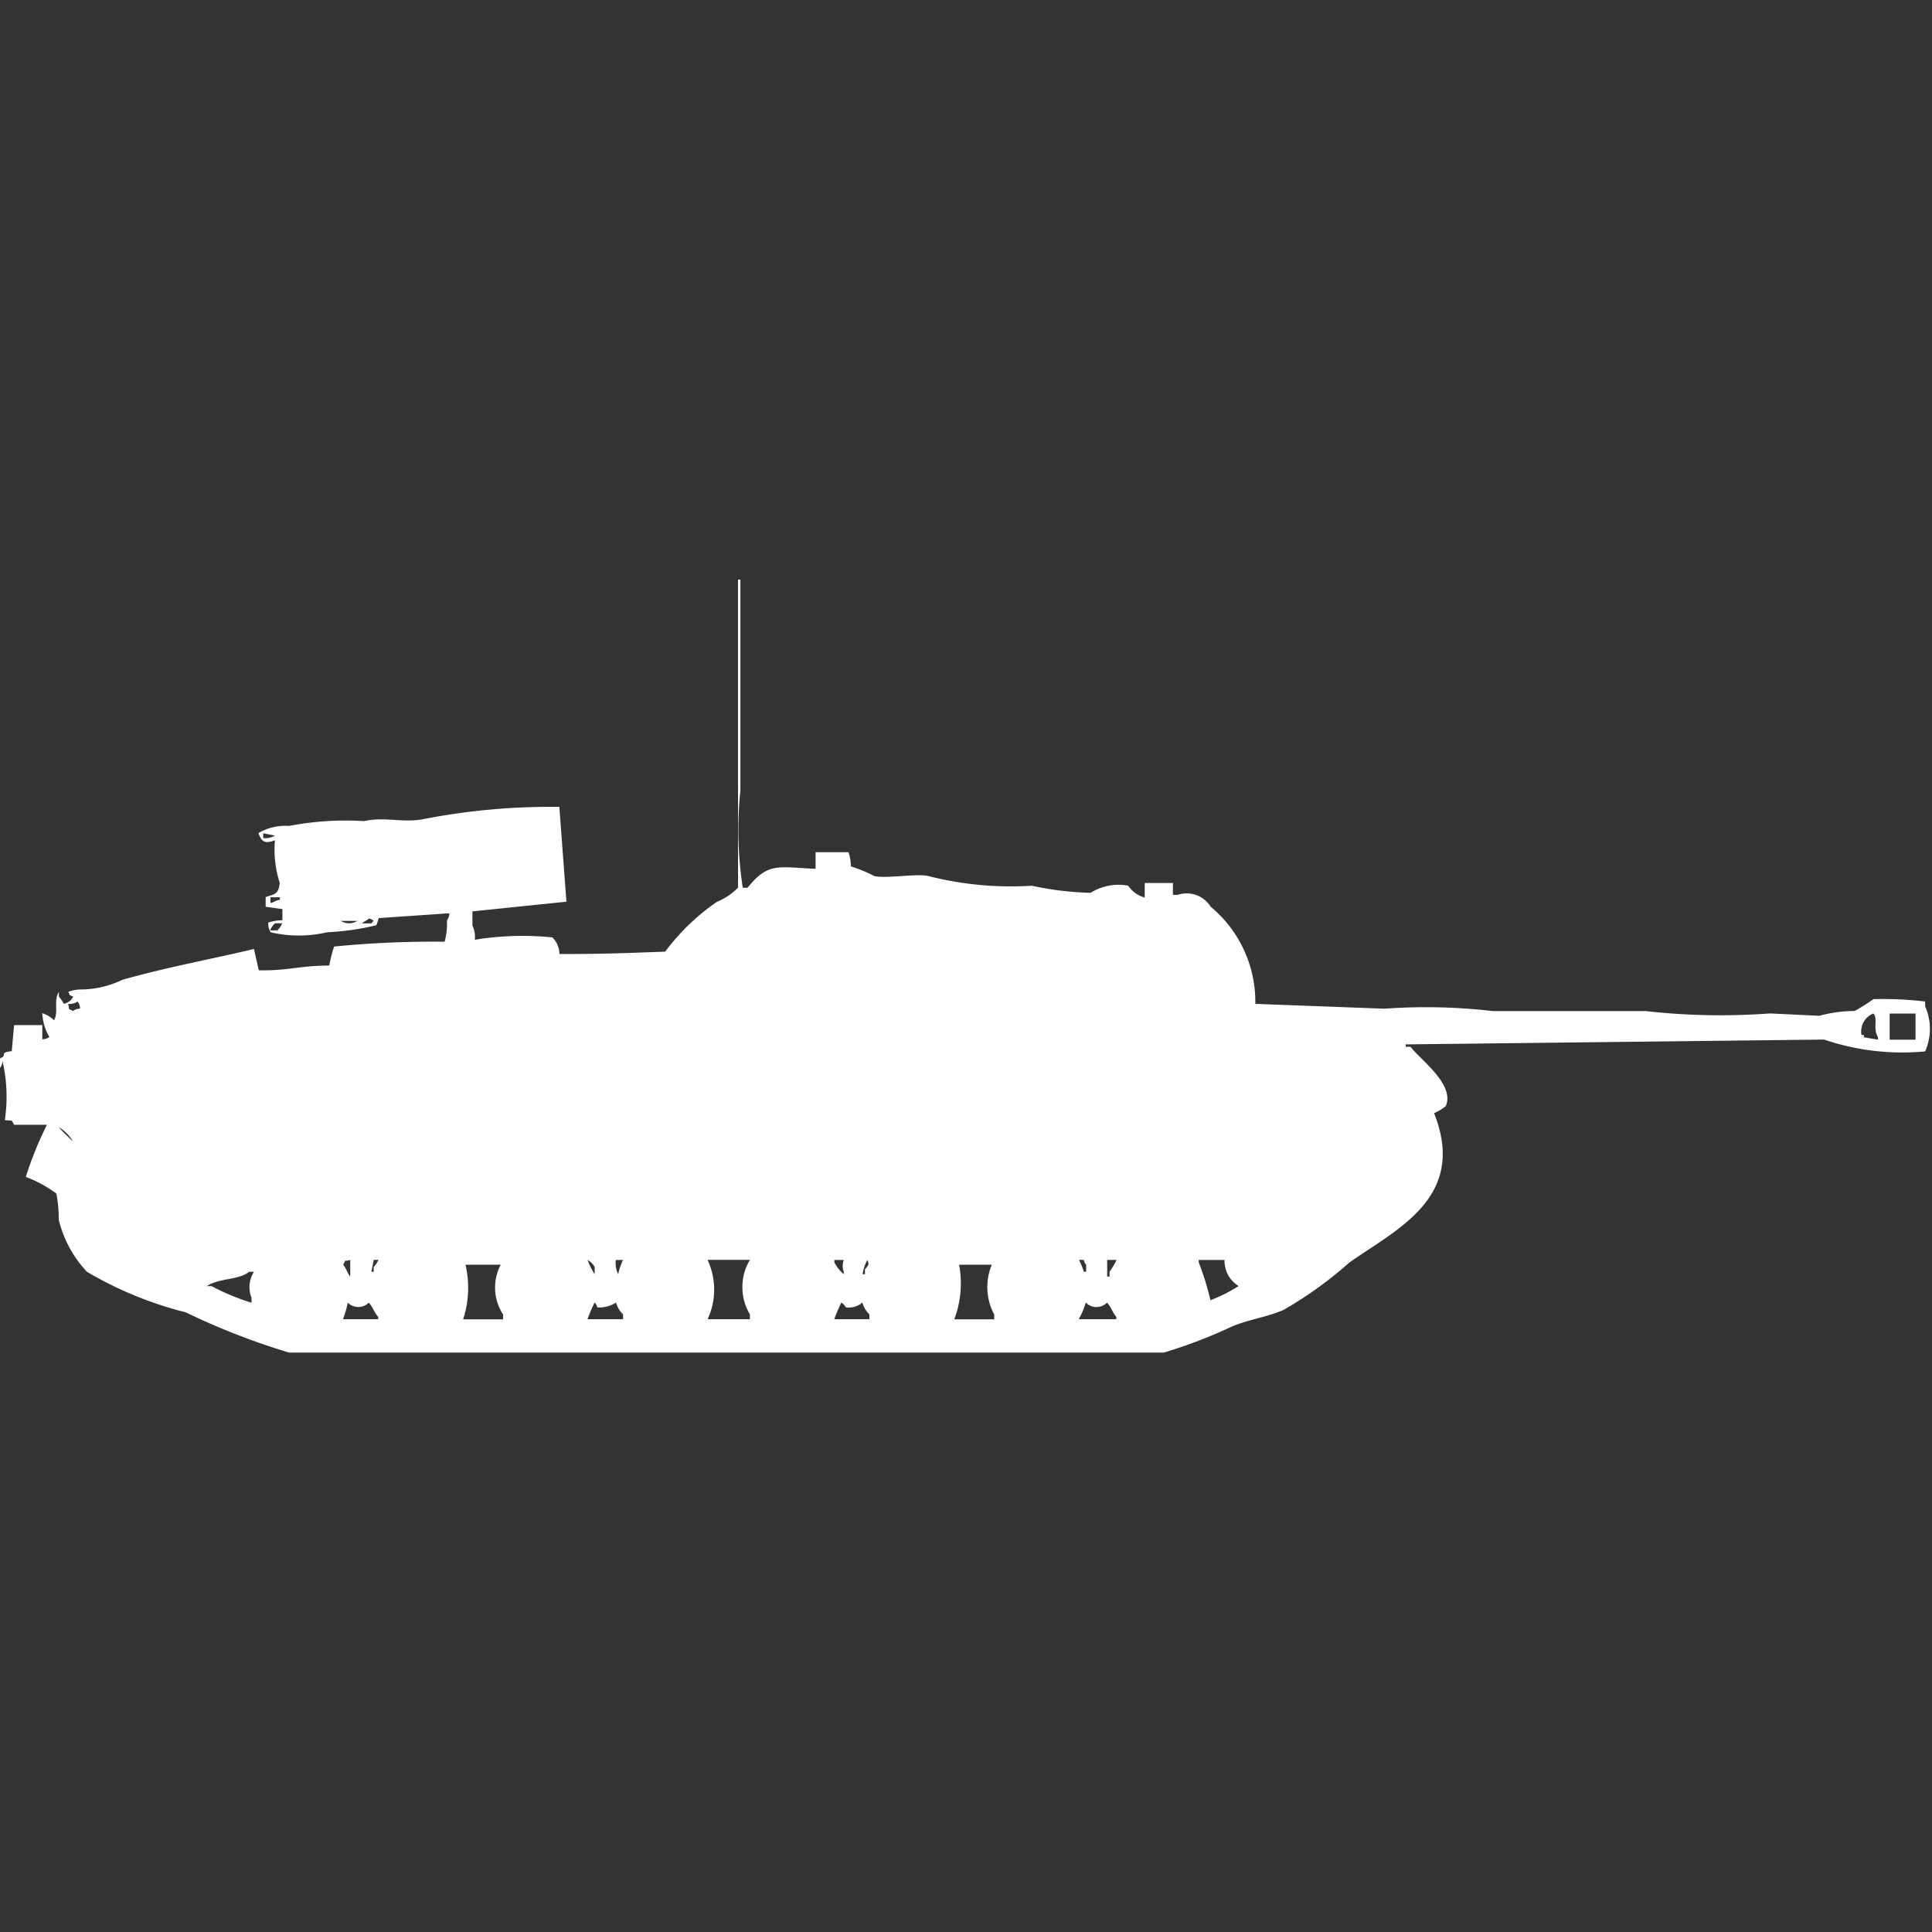 <svg width="40" height="40" viewBox="0 0 40 40" fill="#fff" xmlns="http://www.w3.org/2000/svg"><rect x="0" y="0" width="40" height="40" fill="#333333" stroke="none"/><path id="unit" fill-rule="evenodd" clip-rule="evenodd" d="M16.886,17.988V17.644h0.681a0.906,0.906,0,0,1,.049.294,2.984,2.984,0,0,1,.487.2c0.239,0.057.882-.057,1.119,0a6.938,6.938,0,0,0,2.141.2,6.476,6.476,0,0,0,1.217.147,1.075,1.075,0,0,1,.779-0.147,0.6,0.6,0,0,0,.341.245V18.282h0.584v0.245h0.1a0.583,0.583,0,0,1,.681.245,2.557,2.557,0,0,1,.925,2.012l2.676,0.1a11.912,11.912,0,0,1,2.238.049h3.163a13.911,13.911,0,0,0,2.579.049l1.022,0.049a2.839,2.839,0,0,1,.73-0.1,3.777,3.777,0,0,0,.389-0.245,7.506,7.506,0,0,1,1.071.049v0.1a1.15,1.15,0,0,1,0,.933,5.02,5.02,0,0,1-2.092-.245l-8.662.1v0.049h0.1c0.2,0.268.921,0.777,0.73,1.227a0.909,0.909,0,0,1-.243.147c0.694,1.749-.782,2.406-1.752,3.092a8.233,8.233,0,0,1-1.363.982c-0.372.159-.692,0.188-1.07,0.344a10.225,10.225,0,0,1-1.411.54H5.985a14.579,14.579,0,0,1-2.141-.834A7.714,7.714,0,0,1,1.8,26.331a2.4,2.4,0,0,1-.584-1.08,2.712,2.712,0,0,0-.049-0.54,2.586,2.586,0,0,0-.633-0.344,7.338,7.338,0,0,1,.438-1.08H0.292C0.221,23.164.271,23.213,0.1,23.19a3.284,3.284,0,0,0-.049-1.227A0.238,0.238,0,0,1,0,22.11v-0.2c0.174-.059-0.039-0.117.243-0.147l0.049-.54H0.876v0.294a0.234,0.234,0,0,0,.146-0.049,1.037,1.037,0,0,1-.146-0.491,0.608,0.608,0,0,1,.243.147c0.1-.183-0.017-0.4.1-0.589v0.1a0.57,0.57,0,0,1,.1.147,0.264,0.264,0,0,0,.195-0.147c-0.12-.064-0.033.021-0.1-0.1a0.758,0.758,0,0,1,.243-0.049,2,2,0,0,0,.876-0.2c0.924-.262,1.825-0.424,2.725-0.638l0.1,0.442c0.662,0.006.758-.091,1.46-0.1a2.541,2.541,0,0,1,.1-0.393,21.1,21.1,0,0,1,2.287-.1,1.43,1.43,0,0,0,.049-0.442,0.252,0.252,0,0,0,.049-0.147l-1.46.1-0.049.147a5.374,5.374,0,0,1-1.022.147,2.575,2.575,0,0,1-1.168,0,0.333,0.333,0,0,1-.049-0.2,0.885,0.885,0,0,1,.292-0.049V18.822L5.5,18.773v-0.2c0.187-.068.262-0.045,0.292-0.294a2.258,2.258,0,0,1-.1-0.883c-0.193.075-.273,0.049-0.341-0.147A1.092,1.092,0,0,1,5.985,17.1a6.237,6.237,0,0,1,1.557-.1c0.442-.1.812,0.051,1.265-0.049a13.754,13.754,0,0,1,2.774-.245l0.146,1.963-1.946.2v0.294a0.536,0.536,0,0,1,.049.294,6.1,6.1,0,0,1,1.606-.049,0.484,0.484,0,0,1,.146.344c1.019,0,1.363-.021,2.19-0.049a4.547,4.547,0,0,1,1.07-1.031,1.317,1.317,0,0,0,.438-0.294V12h0.049v4.368a7.936,7.936,0,0,0,.049,2.012h0.1C15.907,17.843,16.118,17.956,16.886,17.988ZM5.45,17.252v0.1A0.4,0.4,0,0,0,5.693,17.3ZM5.6,18.577c-0.008.2,0,.095,0.195,0.049V18.577H5.6ZM7.64,19.018c-0.038.034-.109,0.064-0.146,0.1H7.689a0.138,0.138,0,0,1,.049-0.049A0.175,0.175,0,0,0,7.64,19.018Zm-0.584.049a0.325,0.325,0,0,0,.341,0H7.056Zm-1.363.049a0.41,0.41,0,0,0-.1.147H5.742a0.412,0.412,0,0,0,.1-0.147H5.693ZM1.411,20.785c0.04,0.159-.024.075,0.1,0.147a0.247,0.247,0,0,1,.146-0.049,0.239,0.239,0,0,0-.049-0.147A0.327,0.327,0,0,1,1.411,20.785Zm37.372,0.2a0.4,0.4,0,0,0-.243.442h0.049v0.049l0.292,0.049V21.472C38.768,21.289,38.89,21.086,38.784,20.982Zm0.341,0v0.54h0.535v-0.54H39.124ZM1.217,23.337c0.02,0.036.292,0.295,0.292,0.295A0.8,0.8,0,0,0,1.217,23.337Zm6.034,2.749c-0.158.041-.074-0.024-0.146,0.1,0.06,0.066.089,0.176,0.146,0.245V26.086Zm0.487,0-0.049.245H7.737v-0.1a0.568,0.568,0,0,0,.1-0.147h-0.1Zm4.428,0a1.357,1.357,0,0,0,.146.295V26.233A0.377,0.377,0,0,0,12.165,26.086Zm0.584,0a0.521,0.521,0,0,0,.049.295,1.309,1.309,0,0,1,.1-0.295H12.749Zm1.9,0a1.452,1.452,0,0,1,0,1.227h0.876v-0.1a1.1,1.1,0,0,1,0-1.129H14.647Zm2.822,0H17.275v0.049a0.76,0.76,0,0,0,.195.245V26.331A0.344,0.344,0,0,1,17.47,26.086Zm0.487,0a0.835,0.835,0,0,0-.1.295h0.049v-0.1C17.984,26.19,18,26.181,17.956,26.086Zm4.38,0a1.274,1.274,0,0,1,.1.245h0.049V26.184a0.177,0.177,0,0,1-.049-0.1h-0.1Zm0.584,0v0.344h0.049v-0.1a1.735,1.735,0,0,0,.146-0.245H22.92Zm2.433,0H24.818v0.049a5.722,5.722,0,0,1,.243.785,3.335,3.335,0,0,0,.584-0.294A0.609,0.609,0,0,1,25.353,26.086Zm-15.718.1a2.106,2.106,0,0,1-.049,1.129h0.827v-0.1a1.018,1.018,0,0,1-.049-1.031H9.635Zm10.219,0a2.091,2.091,0,0,1-.1,1.129h0.827v-0.1a1.2,1.2,0,0,1-.049-1.031H19.854Zm-14.7.147c-0.233.177-.617,0.124-0.876,0.295h0.1a4.64,4.64,0,0,0,.827.343v-0.1a0.6,0.6,0,0,1,.049-0.54h-0.1ZM7.2,26.969a1.9,1.9,0,0,1-.1.344h0.73V27.264c-0.078-.084-0.116-0.212-0.195-0.294A0.306,0.306,0,0,1,7.2,26.969Zm5.109,0a3.7,3.7,0,0,0-.146.344H12.9v-0.1a0.546,0.546,0,0,1-.146-0.245,0.638,0.638,0,0,1-.389.1A0.169,0.169,0,0,0,12.311,26.969Zm5.109,0a3.67,3.67,0,0,0-.146.344H18v-0.1a0.546,0.546,0,0,1-.146-0.245,0.432,0.432,0,0,1-.341.1A0.3,0.3,0,0,0,17.421,26.969Zm5.061,0a1.509,1.509,0,0,1-.146.344h0.779V27.264C23.037,27.18,23,27.052,22.92,26.969A0.306,0.306,0,0,1,22.482,26.969Z"/></svg>